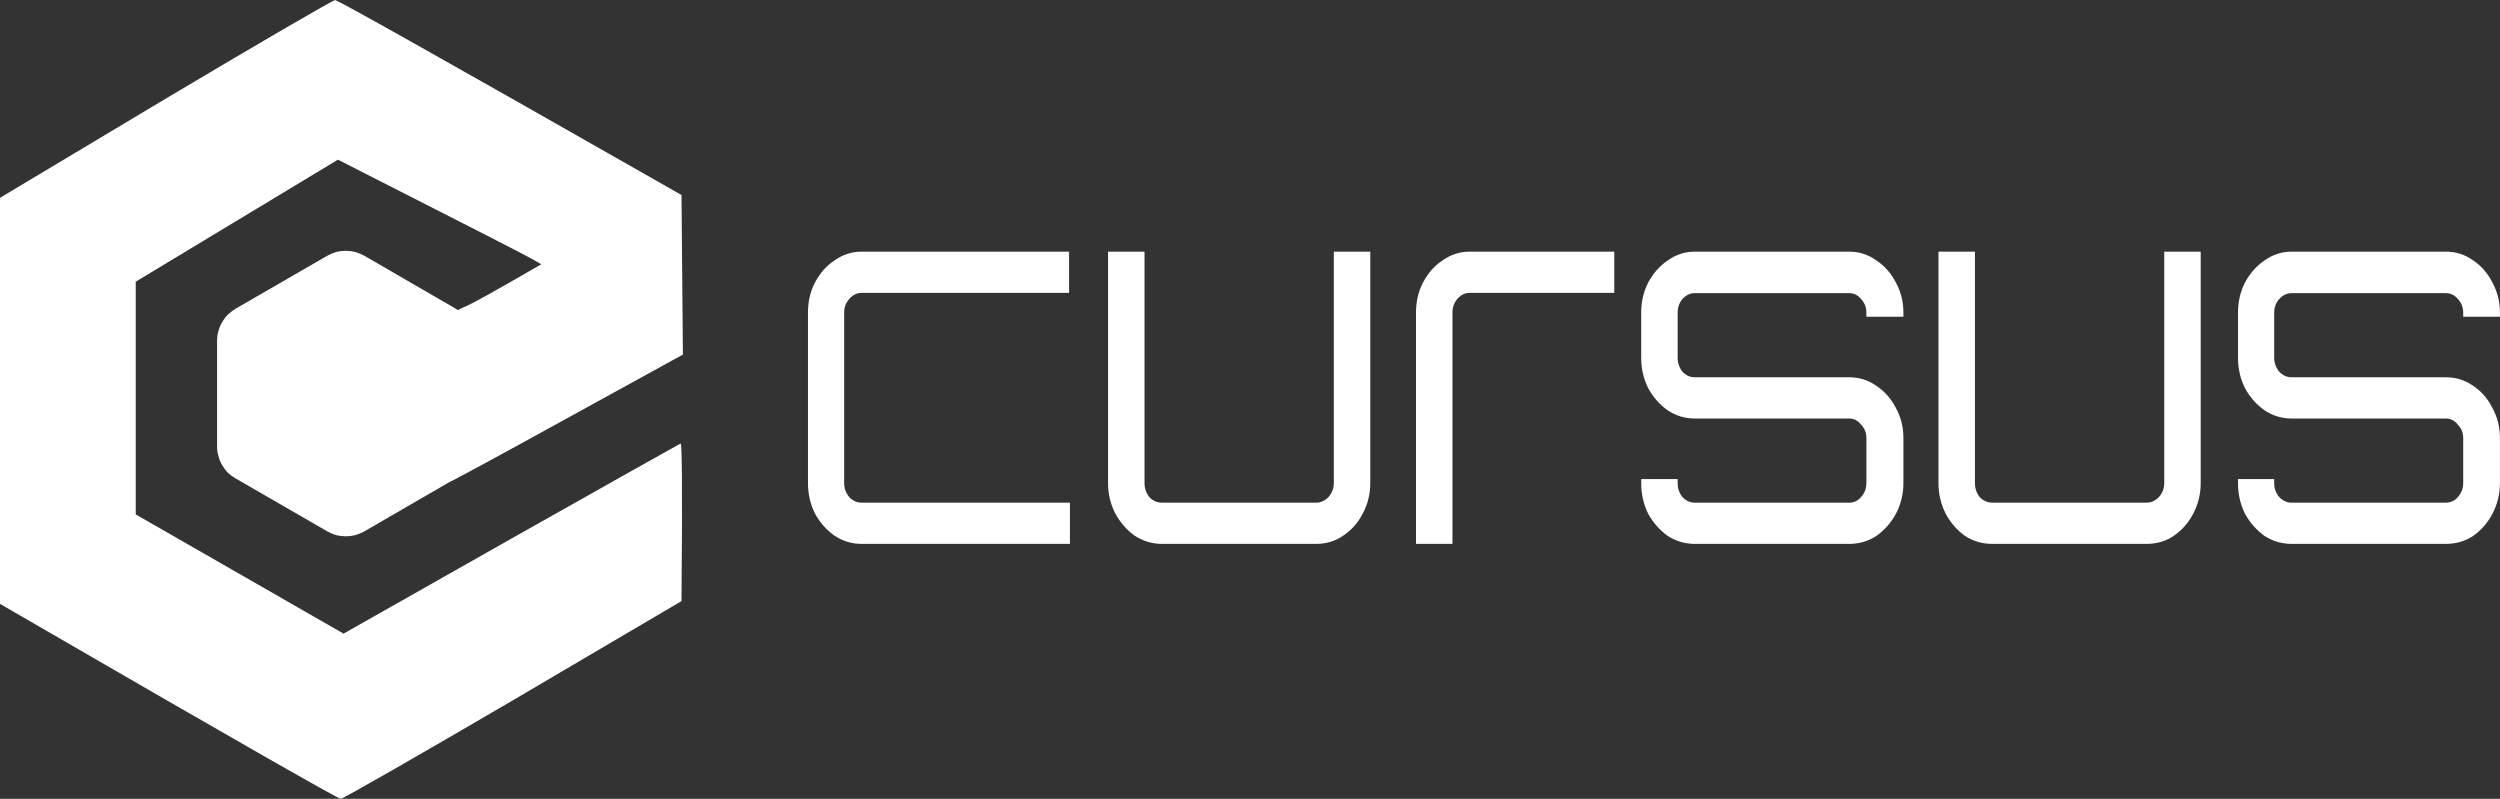 <svg version="1.2" xmlns="http://www.w3.org/2000/svg" viewBox="90.5 362.07 891.42 284.83">
	<rect x="90.5" y="362.07" width="891.42" height="284.83" fill="#333333" stroke="none"/>
	<title>cursus-white</title>
	<style>
		.s0 { fill: #ffffff } 
		.s1 { opacity: 1;fill: #ffffff } 
	</style>
	<g id="Layer 1">
		<path id="cursus" class="s0" aria-label="cursus" d="m397.7 556q-5.2 0-9.6-2.9-4.3-3-7-7.9-2.5-5-2.5-10.9v-60.8q0-5.9 2.5-10.7 2.7-5.1 7-7.9 4.4-3.1 9.6-3.1h74v14.7h-74q-2.5 0-4.4 2.2-1.8 2-1.8 4.8v60.8q0 2.8 1.8 5 1.9 2 4.4 2h74.3v14.7zm107.1 0q-5.2 0-9.7-2.9-4.2-3-6.9-7.9-2.6-5-2.6-10.9v-82.5h13v82.5q0 2.8 1.7 5 1.9 2 4.5 2h55q2.5 0 4.4-2 1.9-2.2 1.9-5v-82.5h13v82.5q0 5.9-2.7 10.9-2.5 4.9-7 7.9-4.2 2.9-9.6 2.9zm103.6 0h-13v-82.5q0-5.9 2.5-10.7 2.7-5.1 7-7.9 4.4-3.1 9.6-3.1h51.6v14.7h-51.6q-2.5 0-4.4 2.2-1.7 2-1.7 4.8zm86.4 0q-5.2 0-9.6-2.8-4.3-3.1-7-7.9-2.5-5.1-2.5-11v-1.4h13v1.4q0 2.9 1.7 5 1.9 2 4.4 2h55.1q2.5 0 4.2-2 1.9-2.1 1.9-5v-16q0-2.9-1.9-4.8-1.7-2.2-4.2-2.2h-55.1q-5.2 0-9.6-2.9-4.3-3-7-7.9-2.5-5-2.5-10.9v-16q0-5.9 2.5-10.8 2.7-5 7-7.9 4.4-3.1 9.6-3.1h55.1q5.3 0 9.6 3.1 4.4 2.9 7 7.9 2.7 4.9 2.7 10.8v1.4h-13.2v-1.4q0-2.9-1.9-4.9-1.7-2.1-4.2-2.1h-55.1q-2.5 0-4.4 2.1-1.7 2-1.7 4.9v16q0 2.8 1.7 5 1.9 2 4.4 2h55.1q5.3 0 9.6 3 4.4 2.9 7 7.9 2.7 4.9 2.7 10.8v16q0 5.9-2.7 11-2.6 4.8-7 7.9-4.3 2.8-9.6 2.8zm106.1 0q-5.3 0-9.7-2.8-4.3-3.1-6.9-7.9-2.6-5.1-2.6-11v-82.5h13v82.5q0 2.9 1.7 5 1.9 2 4.5 2h55q2.5 0 4.4-2 1.9-2.1 1.9-5v-82.5h13v82.5q0 5.9-2.7 11-2.5 4.8-7 7.9-4.2 2.8-9.6 2.8zm106.7 0q-5.2 0-9.6-2.8-4.3-3.1-7-7.9-2.5-5.1-2.5-11v-1.4h12.9v1.4q0 2.9 1.8 5 1.9 2 4.4 2h55q2.6 0 4.3-2 1.9-2.1 1.9-5v-16q0-2.9-1.9-4.8-1.7-2.2-4.3-2.2h-55q-5.2 0-9.6-2.9-4.3-3-7-7.9-2.5-5-2.5-10.9v-16q0-5.9 2.5-10.8 2.7-5 7-7.9 4.4-3.1 9.6-3.1h55q5.4 0 9.7 3.1 4.4 2.9 6.9 7.9 2.7 4.9 2.7 10.8v1.4h-13.1v-1.4q0-2.9-1.9-4.9-1.7-2.1-4.3-2.1h-55q-2.5 0-4.4 2.1-1.8 2-1.8 4.9v16q0 2.8 1.8 5 1.9 2 4.4 2h55q5.4 0 9.7 3 4.4 2.9 6.9 7.9 2.7 4.9 2.7 10.8v16q0 5.9-2.7 11-2.5 4.8-6.9 7.9-4.3 2.8-9.7 2.8z"/>
		<g id="Folder 1">
			<path id="Path 0" fill-rule="evenodd" class="s1" d="m149.5 397.3l-59 35.3v144.8c93 53.9 120.7 69.5 121.5 69.5 0.8 0 28.5-15.9 61.5-35.2l60-35.3c0.4-43.7 0.1-56.3-0.3-56.2-0.5 0.2-27.7 15.5-60.5 34l-59.7 33.8-74.1-42.5v-83l72.1-43.5c50.8 25.8 67.1 34.2 69 35.3l3.5 2c-17.8 10.3-24.6 14-26.5 14.8-1.9 0.8-5.9 2.8-8.8 4.4-4.1 2.3-5.1 3.4-4.8 5 0.2 1.1 1.9 11.8 3.8 23.7 1.8 11.9 3.4 21.6 3.6 21.5 0.1-0.1 0.9-7.2 1.7-15.7 0.8-8.5 1.5-19.3 1.6-24l0.1-8.5c2 15.5 3.1 24.5 3.7 30 0.7 5.5 1.4 10.6 1.6 11.2 0.3 0.7-1 2.4-2.7 3.6q-3.3 2.4-4.6 6.8c-0.7 2.4-1.2 4.5-1 4.6 0.2 0.1 18.9-10 41.5-22.5l41.3-22.7-0.5-56.9c-94.6-53.9-122.7-69.5-123.5-69.5-0.8 0-28.1 15.9-60.5 35.2z"/>
			<path id="Polygon_1" fill-rule="evenodd" class="s0" d="m253.1 472.2q1.5 0.9 2.7 2.1 1.2 1.2 2.1 2.7 0.8 1.4 1.3 3.1 0.4 1.6 0.4 3.4v37.9q0 1.7-0.4 3.3-0.5 1.7-1.3 3.2-0.9 1.4-2.1 2.7-1.2 1.2-2.7 2l-32.8 19q-1.5 0.8-3.2 1.3-1.6 0.4-3.3 0.4-1.7 0-3.4-0.4-1.6-0.5-3.1-1.3l-32.9-19q-1.4-0.8-2.7-2-1.2-1.3-2-2.7-0.9-1.5-1.3-3.2-0.5-1.6-0.5-3.3v-37.9q0-1.8 0.5-3.4 0.4-1.7 1.3-3.1 0.8-1.5 2-2.7 1.3-1.2 2.7-2.1l32.9-19q1.5-0.8 3.1-1.3 1.7-0.4 3.4-0.4 1.7 0 3.3 0.4 1.7 0.5 3.2 1.3z"/>
		</g>
	</g>
</svg>
